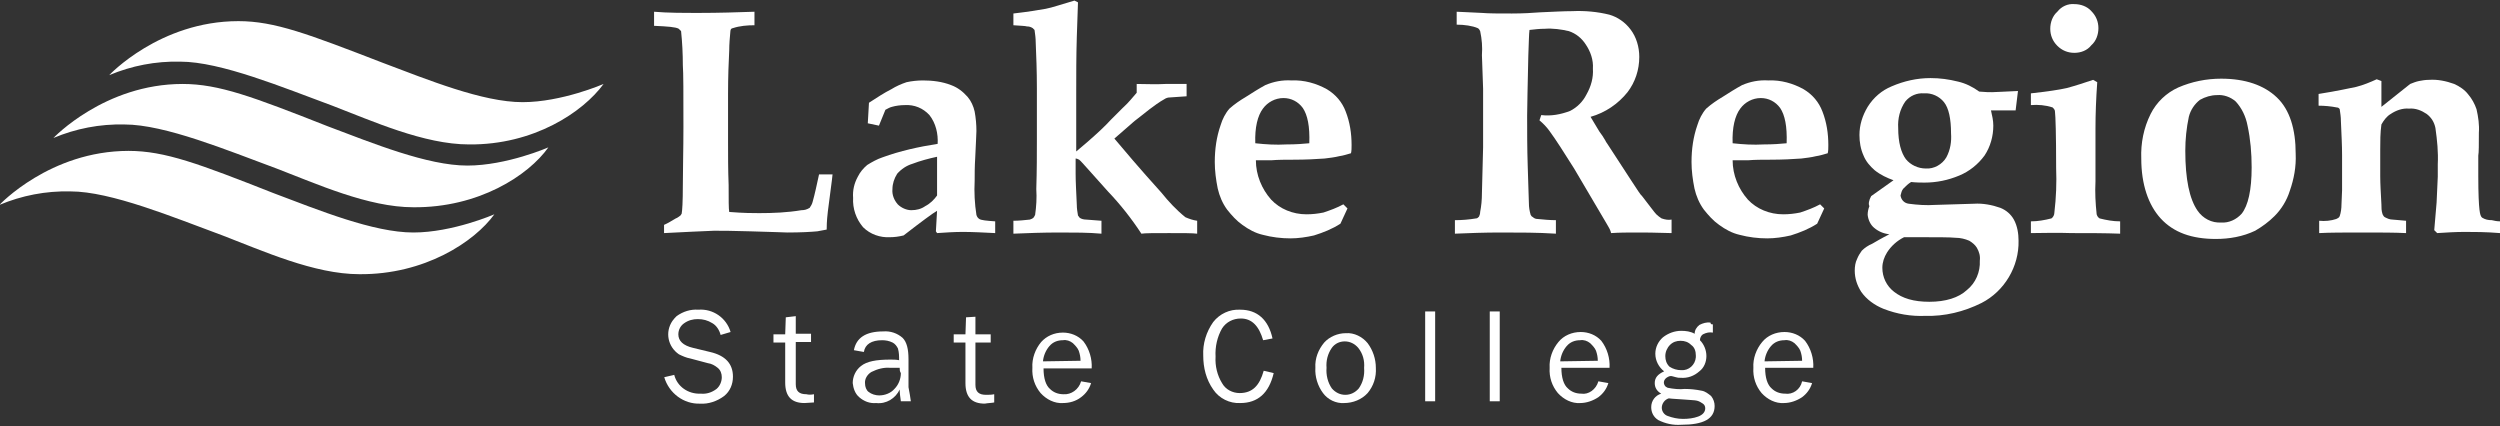 <svg enable-background="new 0 0 425.8 72.6" viewBox="0 0 425.8 72.6" xmlns="http://www.w3.org/2000/svg"><rect x="0" y="0" width="425.8" height="72.6" fill="#333333" stroke="none"/><g fill="#fff"><g transform="translate(111.401)"><path d="m1.7 39.7v-1.4c.7-.3 1.3-.7 2-1.1.3-.1.5-.3.8-.5.1-.1.1-.2.2-.3.1-.5.2-2 .2-4.8s.1-6 .1-10c0-5.7 0-9.2-.1-10.5 0-1.9-.1-3.9-.3-5.8-.1-.1-.3-.3-.4-.4-.5-.3-1.9-.4-4.2-.5v-2.4c2.3.2 4.9.2 7.8.2 3.2 0 6.3-.1 9.3-.2v2.3c-1.2 0-2.5.1-3.7.5-.2 0-.4.2-.4.5-.1 1.1-.2 2.2-.2 3.3-.1 2-.2 4.4-.2 7.5v7.8c0 2.6 0 5.1.1 7.6 0 2.5 0 4.1.1 4.6 2.5.2 4.1.2 5.1.2 2.4 0 4.8-.1 7.2-.5.5 0 .9-.1 1.4-.4.2-.3.4-.6.5-1 .4-1.4.7-2.9 1.1-4.7h2.3c0 .3-.1.6-.1.9l-.7 5.4c-.2 1.7-.2 2.7-.2 3.1-.5.1-1 .2-1.6.3-1.1.1-2.8.2-5.1.2-.3 0-2.4-.1-6.3-.2-2.9-.1-5.1-.1-6.2-.1-2.2.1-4.9.2-8.5.4z"/><path d="m58.1 37.7v2c-2-.1-3.9-.2-5.5-.2-1.5 0-2.9.1-4.4.2l-.2-.3.2-3.5c-.7.4-2.6 1.8-5.7 4.2-.8.2-1.6.3-2.3.3-1.7.1-3.4-.5-4.6-1.7-1.2-1.4-1.8-3.2-1.7-5-.1-1.3.2-2.5.8-3.6.4-.8.9-1.4 1.6-2 .8-.5 1.7-1 2.6-1.3 3-1.1 6.2-1.8 9.4-2.3.1-1.7-.3-3.5-1.4-4.9-1.1-1.2-2.6-1.8-4.2-1.7-.7 0-1.5.1-2.2.3-.4.1-.7.3-1.1.5l-1.1 2.7-1.9-.4.2-3.5c1.4-.9 2.6-1.7 3.8-2.3.8-.5 1.7-.9 2.6-1.2.9-.2 1.9-.3 2.8-.3 1.6 0 3.3.2 4.8.8 1.1.4 2 1.1 2.8 2 .6.7 1 1.6 1.2 2.5.2 1.1.3 2.2.3 3.3 0 .6-.1 2.1-.2 4.5-.1 1.6-.1 2.9-.1 4-.1 1.9 0 3.9.3 5.8.1.3.2.5.5.7s1.2.3 2.7.4zm-9.9-11c-1.4.3-2.9.7-4.2 1.2-1 .3-1.9.9-2.6 1.7-.5.8-.8 1.7-.8 2.6-.1 1 .3 1.9.9 2.6.6.6 1.5 1 2.3 1 .9 0 1.7-.2 2.4-.7.8-.4 1.5-1.1 2-1.8z"/><path d="m92.5 37.6v2.2c-.8-.1-2.3-.1-4.8-.1s-4.1 0-4.7.1c-1.7-2.6-3.6-5-5.7-7.2-2.9-3.2-4.5-5.1-4.9-5.4-.2-.1-.4-.2-.6-.2v2.6c0 1.3.1 3.1.2 5.3 0 .6.1 1.2.2 1.8.1.1.2.3.3.4.3.2.7.3 1.1.3.2 0 1.1.1 2.6.2v2.2c-2.2-.2-4.6-.2-7.2-.2-2.8 0-5.4.1-7.8.2v-2.2c.9 0 1.9-.1 2.8-.2.3-.1.5-.2.6-.3s.2-.3.3-.5c.2-1.4.3-2.9.2-4.4.1-3.2.1-6 .1-8.4v-8.8c0-2.9-.1-5.5-.2-7.8 0-.7-.1-1.4-.2-2.1-.1-.1-.2-.2-.3-.3-.3-.2-.6-.3-1-.3-.3-.1-1.1-.1-2.3-.2v-2c2.6-.3 4.4-.6 5.5-.8s2.8-.8 4.9-1.4l.6.3-.2 5.9c-.1 3.2-.1 6.5-.1 9.7v9.8c.6-.5 1.2-1 2-1.7 1.6-1.4 2.9-2.6 3.9-3.7l2-2c1-.9 1.7-1.8 2.4-2.6v-1.5c1.6 0 3.2.1 4.9 0h3.6v2.1l-2.9.2c-.3 0-.6.1-.9.3-.9.5-1.7 1.1-2.5 1.7-1.6 1.3-2.6 2-2.9 2.3s-.6.5-.8.7l-2.3 2c1.6 1.9 4.2 5 8 9.2 1.2 1.5 2.6 3 4.1 4.2.7.3 1.3.5 2 .6z"/><path d="m118.1 35.5-1.2 2.6c-1.4.9-2.9 1.5-4.5 2-1.3.3-2.7.5-4 .5-1.6 0-3.2-.2-4.7-.6-1.3-.3-2.4-.9-3.5-1.7-1-.7-1.8-1.6-2.6-2.6-.8-1.1-1.3-2.3-1.6-3.6-.3-1.5-.5-3-.5-4.5 0-2.2.3-4.3 1-6.3.3-1 .8-2 1.5-2.8.9-.8 1.8-1.4 2.8-2 1.1-.7 2.2-1.4 3.3-2 1.4-.6 2.9-.9 4.5-.8 2.1-.1 4.2.5 6 1.5 1.5.9 2.6 2.2 3.2 3.8.7 1.8 1 3.7 1 5.7 0 .5 0 1-.1 1.4-.7.2-1.3.4-2 .5-.8.2-1.7.3-2.5.4-1.4.1-3.1.2-5.4.2-1.2 0-2.5 0-3.7.1h-2.6c0 2.5 1 4.9 2.6 6.7 1.5 1.6 3.7 2.5 6 2.5 1 0 1.9-.1 2.9-.3 1.2-.4 2.3-.8 3.4-1.4zm-6.5-11.1c.1-2.9-.3-4.8-1.1-6-.8-1.1-2-1.7-3.3-1.7-1.4 0-2.7.7-3.5 1.8-.9 1.2-1.4 3.2-1.3 5.9 1.8.2 3.5.3 5.3.2 1.6 0 2.9-.1 3.9-.2z"/><path d="m136.7 4.2v-2.2c.4 0 1.9.1 4.3.2 1.2.1 2.9.1 5.1.1 1.9 0 3.5-.1 4.8-.2 2.3-.1 4.1-.2 5.5-.2 2.1-.1 4.3.1 6.3.6 1.4.4 2.7 1.3 3.6 2.5 1 1.3 1.5 3 1.5 4.7 0 2.2-.7 4.3-2 6-1.6 2-3.8 3.5-6.3 4.2.5.8 1 1.7 1.5 2.5.4.5.7 1 1 1.5.1.2.2.4.3.5l4.1 6.3c1.1 1.7 1.7 2.6 1.8 2.6 1.4 1.8 2.2 2.9 2.5 3.2s.6.5.9.7c.6.2 1.1.3 1.7.2v2.3c-2.8-.1-4.8-.1-6-.1-1.4 0-2.9 0-4.3.1-.1-.5-.4-1-.7-1.5l-5.6-9.5c-1.7-2.7-3.1-4.9-4.2-6.4-.5-.7-1.1-1.3-1.7-1.8l.3-.9c1.7.2 3.3-.1 4.9-.7 1.2-.6 2.2-1.6 2.8-2.8.8-1.4 1.2-2.9 1.1-4.4.1-1.5-.4-2.9-1.2-4.1-.7-1.1-1.7-1.9-2.9-2.3-1.3-.3-2.7-.5-4.1-.4-.9 0-1.7.1-2.6.2-.1.7-.1 2.1-.2 4.4-.1 5.1-.2 8.5-.2 10.2 0 2.7 0 5.6.1 8.6.1 3.7.2 5.8.2 6.3 0 .7.1 1.3.3 2 .1.2.2.3.4.4.2.2.5.3.8.3 1 .1 2.1.2 3.1.2v2.3c-3.1-.2-6.2-.2-9.4-.2-2.8 0-5.4.1-7.8.2v-2.3c1.2 0 2.4-.1 3.6-.3.2 0 .3-.1.5-.3.1-.2.2-.5.2-.8.2-1 .3-2.1.3-3.2l.2-7.8v-10l-.2-5.7c.1-1.4 0-2.7-.3-4.1-.1-.2-.2-.4-.4-.5-.9-.4-2.3-.6-3.6-.6z"/><path d="m199.3 35.5-1.2 2.6c-1.4.9-2.9 1.5-4.5 2-1.3.3-2.7.5-4 .5-1.6 0-3.2-.2-4.7-.6-1.3-.3-2.4-.9-3.5-1.7-1-.7-1.8-1.6-2.6-2.6-.8-1.1-1.3-2.3-1.6-3.6-.3-1.5-.5-3-.5-4.5 0-2.2.3-4.3 1-6.3.3-1 .8-2 1.5-2.8.9-.8 1.8-1.4 2.8-2 1.1-.7 2.2-1.4 3.3-2 1.4-.6 2.9-.9 4.5-.8 2.1-.1 4.2.5 6 1.5 1.5.9 2.6 2.2 3.2 3.8.7 1.8 1 3.7 1 5.7 0 .5 0 1-.1 1.4-.7.2-1.3.4-2 .5-.8.2-1.7.3-2.5.4-1.4.1-3.1.2-5.4.2-1.2 0-2.5 0-3.7.1h-2.6c0 2.5 1 4.9 2.6 6.7 1.5 1.6 3.7 2.5 6 2.5 1 0 1.9-.1 2.9-.3 1.2-.4 2.3-.8 3.4-1.4zm-6.4-11.1c.1-2.9-.3-4.8-1.1-6-.8-1.1-2-1.7-3.3-1.7-1.4 0-2.7.7-3.5 1.8-.9 1.2-1.4 3.2-1.3 5.9 1.8.2 3.5.3 5.3.2 1.6 0 2.9-.1 3.9-.2z"/><path d="m207.3 33.4 3.8-2.7c-1.1-.4-2.2-.9-3.2-1.7-.8-.7-1.5-1.5-1.9-2.5-.5-1.1-.7-2.3-.7-3.5 0-1.7.5-3.3 1.4-4.8 1-1.6 2.4-2.8 4.1-3.5 2.1-.9 4.3-1.4 6.6-1.4 1.6 0 3.1.2 4.7.6 1.3.3 2.5.9 3.6 1.7 1.1.1 1.7.1 2.2.1s2-.1 4.4-.2l-.4 3.3h-4.2c.2.9.4 1.7.4 2.6 0 1.8-.5 3.6-1.5 5.1-1.1 1.5-2.6 2.7-4.3 3.4-1.9.8-3.9 1.2-5.9 1.2-.5 0-1.4 0-2.3-.1-.5.3-.9.7-1.3 1.1-.3.3-.4.8-.5 1.2.1.7.6 1.3 1.4 1.4 1.5.2 3 .3 4.5.2l6.6-.2c1.5-.1 3.1.2 4.5.7 1 .4 1.8 1.1 2.3 2 .6 1.1.8 2.4.8 3.6.1 4.4-2.4 8.6-6.3 10.6-3 1.5-6.3 2.3-9.6 2.2-2.4.1-4.8-.3-7.1-1.2-1.5-.6-2.9-1.6-3.8-2.9-.7-1.1-1.1-2.3-1.1-3.6 0-.7.1-1.4.4-2 .2-.5.5-1 .8-1.4.5-.5 1.1-.9 1.8-1.2 1.7-1 2.7-1.5 2.9-1.6-1-.1-1.9-.5-2.6-1.1-.6-.5-1-1.3-1.1-2.2 0-.5.1-1 .3-1.5-.2-.3-.1-1 .3-1.7zm5.6 7c-1.2.6-2.2 1.5-2.9 2.6-.5.8-.8 1.7-.8 2.6 0 1.6.7 3.1 2 4.1 1.4 1.1 3.3 1.7 6 1.7 2.8 0 5-.7 6.4-2 1.5-1.2 2.3-3.1 2.2-5 .1-.8-.1-1.5-.5-2.2-.3-.5-.8-.9-1.3-1.2-.7-.3-1.5-.5-2.3-.5-1-.1-3.2-.1-6.6-.1zm-1-18.6c0 2.5.5 4.2 1.3 5.3.8 1 2.1 1.6 3.4 1.6 1.4.1 2.8-.7 3.5-1.9.7-1.3.9-2.7.8-4.1 0-2.5-.4-4.3-1.2-5.3s-2.1-1.6-3.4-1.5c-1.2-.1-2.4.4-3.2 1.4-.9 1.3-1.3 2.9-1.2 4.5z"/><path d="m234.5 39.7v-2c1.2 0 2.3-.2 3.5-.5.3-.2.5-.6.5-1 .3-2.5.4-5.1.3-7.6 0-5.7-.1-8.8-.2-9.6 0-.3-.2-.5-.4-.7-1.2-.4-2.5-.5-3.7-.4v-2c2.7-.3 4.8-.6 6.1-.9 1.5-.4 3-.9 4.5-1.4l.7.4c-.2 2.8-.3 5.4-.3 7.9v9c-.1 1.9 0 3.7.2 5.6.1.3.2.5.5.7 1.2.3 2.3.5 3.5.5v2.1c-2.6-.1-5.4-.1-8.3-.1-2.6-.1-4.9 0-6.9 0zm7.4-39c1.1 0 2.2.4 2.9 1.2.8.8 1.2 1.8 1.2 2.9s-.4 2.2-1.2 2.9c-.7.9-1.8 1.3-2.9 1.3s-2.1-.4-2.9-1.2-1.2-1.8-1.2-2.9.4-2.2 1.2-2.9c.7-.9 1.8-1.4 2.9-1.3z"/><path d="m253.3 27c-.1-2.6.4-5.2 1.6-7.6 1-2 2.7-3.6 4.7-4.5 2.3-1 4.8-1.5 7.3-1.5 4.1 0 7.3 1.1 9.5 3.2s3.2 5.4 3.2 9.6c.1 2.2-.3 4.3-1 6.3-.5 1.6-1.4 3.1-2.6 4.3-1 1-2.1 1.8-3.3 2.5-2.1 1-4.4 1.4-6.7 1.4-4.1 0-7.2-1.1-9.4-3.5-2.1-2.3-3.3-5.8-3.3-10.2zm7.5-1.3c0 4.8.7 8.2 2.1 10.2.9 1.3 2.4 2.1 4 2 1.3.1 2.6-.5 3.5-1.5 1.1-1.4 1.7-4 1.7-7.9 0-2.4-.2-4.8-.7-7.1-.3-1.6-1-3-2-4.1-.9-.8-2.1-1.2-3.2-1.1-1 0-2 .3-2.9.8-.9.7-1.6 1.7-1.9 2.9-.4 1.9-.6 3.8-.6 5.8z"/><path d="m314.4 37.7v2c-2.4-.2-4.5-.2-6-.2-1.6 0-3.1.1-4.7.2l-.5-.5c0-.4.2-2 .4-4.7l.2-4.4v-2.1c.1-2.1-.1-4.1-.4-6.2-.2-1-.7-1.8-1.5-2.4-.9-.6-1.9-1-3-.9-1.1-.1-2.2.3-3.1.9-.7.4-1.2 1.1-1.6 1.8-.2 1.4-.2 2.9-.2 4.3v4.5c0 1.3.1 2.9.2 4.8 0 .6 0 1.1.2 1.7.1.2.2.4.4.5.4.2.8.4 1.3.4.2 0 1 .1 2.3.2v2.1c-2-.1-4.4-.1-7.2-.1-3.3 0-5.8 0-7.6.1v-2.1c1 .1 2 0 2.9-.3.2-.1.5-.2.6-.5.2-.6.3-1.3.3-2l.1-2.4v-6c0-1.6-.1-3.5-.2-5.8 0-.7-.1-1.3-.2-2-.1-.2-.3-.3-.5-.3-1-.2-2.1-.3-3.1-.3v-2c3.2-.5 5.4-1 6.4-1.2 1.2-.3 2.4-.8 3.5-1.3l.8.3v4.4l4.9-3.9c.5-.2 1-.4 1.5-.5s1.1-.2 1.7-.2c1.5-.1 2.9.2 4.3.7.9.4 1.8 1 2.4 1.8.6.7 1.1 1.6 1.4 2.5.3 1.3.5 2.7.4 4 0 2 0 3.4-.1 3.9v3.5c0 3 .1 4.9.2 5.7s.2 1.2.5 1.4c.5.3 1 .4 1.6.4.4.1.9.2 1.4.2z"/></g><g transform="translate(113.135 52.646)"><path d="m0 11.6 1.7-.4c.5 2 2.4 3.3 4.5 3.2 1 .1 1.9-.2 2.7-.8.6-.5.9-1.3.9-2 0-.6-.2-1.2-.7-1.6s-1-.7-1.7-.8l-3-.8c-.6-.1-1.3-.4-1.9-.7-1.9-1.3-2.4-3.8-1.1-5.7.2-.3.5-.6.7-.8 1.1-.8 2.4-1.2 3.7-1.1 2.5-.2 4.8 1.4 5.5 3.8l-1.7.5c-.2-.8-.7-1.6-1.4-2-.8-.5-1.6-.7-2.5-.7-.8 0-1.6.2-2.3.7-.6.4-1 1.1-1 1.9 0 1.1.8 1.9 2.5 2.3l2.9.7c2.6.6 3.9 2 3.9 4.2 0 1.3-.5 2.5-1.5 3.3-1.2.9-2.7 1.4-4.1 1.3-2.8.1-5.3-1.8-6.1-4.5z"/><path d="m25.5 14.5v1.4c-.5 0-1.1.1-1.6.1-2.2 0-3.3-1.1-3.3-3.5v-6.8h-2v-1.4h2l.1-2.9 1.7-.2v3h2.6v1.4h-2.6v7.2c0 1.2.6 1.7 1.8 1.7.4.1.8.1 1.3 0z"/><path d="m42 15.7h-1.7c-.1-.7-.2-1.4-.2-2-.7 1.5-2.3 2.5-4 2.3-1.1.1-2.1-.3-2.9-1-.7-.6-1-1.5-1.1-2.4 0-1.1.5-2.2 1.4-2.9 1-.8 2.6-1.1 5-1.1.5 0 1 0 1.5.1 0-.7 0-1.3-.2-2-.2-.4-.5-.8-.9-1-.6-.3-1.2-.4-1.8-.4-1.8 0-2.9.7-3.1 2l-1.7-.3c.4-2.1 2-3.2 5-3.2 1.2-.1 2.4.3 3.3 1.1.7.7 1 1.9 1 3.6v4.8c.2 1 .3 1.7.4 2.4zm-1.9-5.7c-.5 0-1.1 0-1.6 0-1.1-.1-2.2.2-3.2.7-.7.4-1.2 1.2-1.1 2 0 .5.2 1.1.6 1.4.5.4 1.2.6 1.8.6 1 0 2-.4 2.6-1.1.7-.7 1.1-1.7 1.1-2.7-.2-.3-.2-.6-.2-.9z"/><path d="m56.2 14.5v1.4c-.5.1-1.1.1-1.6.2-2.2 0-3.3-1.1-3.3-3.5v-6.9h-2v-1.4h2l.1-2.9 1.6-.1v3h2.6v1.4h-2.6v7.2c0 1.2.6 1.7 1.8 1.7.5 0 .9 0 1.4-.1z"/><path d="m71 12.3 1.7.3c-.3 1-.9 1.8-1.7 2.4-.9.7-2 1-3.1 1-1.4.1-2.8-.6-3.8-1.7-1-1.2-1.5-2.7-1.4-4.3-.1-1.6.5-3.2 1.5-4.4.9-1 2.2-1.6 3.7-1.6 1.3 0 2.6.5 3.5 1.5 1 1.3 1.5 3 1.4 4.6h-8.2c0 1.7.4 2.9 1.1 3.5.6.6 1.4.9 2.3.9 1.3.1 2.6-.8 3-2.2zm-.1-3.5c0-.6-.1-1.1-.3-1.7-.2-.5-.6-.9-1-1.3-.5-.4-1.1-.6-1.7-.5-.9 0-1.7.3-2.3 1s-1 1.6-1.1 2.6z"/><path d="m102.1 10.5 1.7.4c-.8 3.4-2.7 5.1-5.7 5.1-1.8.1-3.6-.8-4.6-2.3-1.2-1.7-1.7-3.7-1.7-5.8-.1-2 .5-4 1.7-5.7 1.1-1.4 2.8-2.2 4.6-2.1 2.9 0 4.8 1.7 5.5 4.9l-1.6.3c-.7-2.4-1.9-3.7-3.8-3.7-1.3 0-2.5.6-3.2 1.7-.8 1.4-1.2 3.1-1.1 4.8-.1 1.6.3 3.2 1.1 4.5.6 1.1 1.8 1.7 3 1.7 2.2 0 3.4-1.3 4.1-3.8z"/><path d="m115.8 16c-1.4.1-2.8-.6-3.6-1.7-.9-1.2-1.4-2.8-1.3-4.3-.1-1.6.5-3.1 1.5-4.3.9-1 2.3-1.6 3.7-1.6 1.4-.1 2.8.6 3.7 1.7.9 1.2 1.4 2.7 1.4 4.2.1 1.6-.4 3.1-1.4 4.3-1 1.1-2.5 1.7-4 1.7zm.2-1.4c.9 0 1.7-.4 2.3-1.1.7-1 1-2.2.9-3.5.1-1.2-.2-2.4-1-3.4-.6-.7-1.4-1.1-2.3-1.1s-1.7.4-2.2 1.1c-.7 1-1 2.2-.9 3.4-.1 1.2.2 2.5.9 3.5.6.7 1.4 1.1 2.3 1.1z"/><path d="m131.3 15.7h-1.7v-15.3h1.7z"/><path d="m142.3 15.7h-1.7v-15.3h1.7z"/><path d="m159.1 12.3 1.7.3c-.3 1-.9 1.8-1.7 2.4-.9.6-2 1-3.1 1-1.4.1-2.8-.6-3.8-1.7-1-1.2-1.5-2.7-1.4-4.3-.1-1.6.5-3.2 1.5-4.4.9-1.1 2.3-1.7 3.8-1.7 1.3 0 2.6.5 3.5 1.5 1 1.3 1.5 3 1.4 4.6h-8.2c0 1.7.4 2.9 1.1 3.5.6.6 1.4.9 2.3.9 1.2.2 2.5-.7 2.9-2.1zm-.1-3.5c0-.6-.1-1.1-.3-1.7-.2-.5-.6-.9-1-1.3-.5-.4-1.1-.6-1.7-.5-.9 0-1.7.3-2.3 1s-1 1.6-1.1 2.6z"/><path d="m178.6 2.6v1.4c-.6-.1-1.1 0-1.7.3-.3.2-.5.6-.5 1 .7.7 1.1 1.7 1.1 2.7s-.4 2-1.2 2.6c-.9.8-2 1.2-3.2 1.1-.3 0-.5 0-.8-.1-.4-.1-.7-.2-.8-.2-.3 0-.5.1-.8.3-.4.3-.6.8-.3 1.3.1.2.3.3.5.4 1 .2 2 .3 2.9.2 1 0 1.9.1 2.9.3.6.1 1.1.5 1.6.9.4.5.6 1.1.6 1.7 0 2.2-1.9 3.2-5.7 3.2-1.4.1-2.7-.2-3.9-.8-.8-.5-1.2-1.3-1.2-2.2 0-1.1.7-2 1.7-2.3-.7-.4-1.1-1-1.1-1.8 0-.9.5-1.5 1.6-2-.9-.7-1.5-1.8-1.5-3 0-1.1.5-2.1 1.3-2.8.9-.7 2-1.1 3.1-1.1.8 0 1.6.1 2.3.5 0-.6.3-1.1.8-1.5.6-.3 1.2-.5 1.9-.4 0 .3.2.3.4.3zm-7.5 12.6c-.7.2-1.2.9-1.2 1.6 0 .6.4 1.2 1 1.4.8.3 1.7.5 2.6.5s1.8-.1 2.6-.4 1.2-.8 1.2-1.4c0-.3-.1-.6-.4-.8s-.6-.4-1-.5-1.1-.1-2.2-.2-2-.1-2.6-.2zm2.1-4.8c1.3.1 2.4-.9 2.5-2.2 0-.1 0-.2 0-.3 0-.7-.2-1.4-.8-1.8-.5-.5-1.1-.7-1.8-.7s-1.3.2-1.8.7-.8 1.2-.8 1.9.2 1.3.7 1.8c.6.4 1.3.6 2 .6z"/><path d="m193.8 12.3 1.7.3c-.3 1-.9 1.8-1.7 2.4-.9.6-2 1-3.1 1-1.4.1-2.8-.6-3.8-1.7-1-1.2-1.5-2.7-1.4-4.3-.1-1.6.5-3.2 1.5-4.4.9-1.1 2.3-1.7 3.8-1.7 1.3 0 2.6.5 3.5 1.5 1 1.3 1.5 3 1.4 4.6h-8.2c0 1.7.4 2.9 1.1 3.5.6.6 1.4.9 2.3.9 1.3.2 2.6-.7 2.9-2.1zm0-3.5c0-.6-.1-1.1-.3-1.7-.2-.5-.6-.9-1-1.3-.5-.4-1.1-.6-1.7-.5-.9 0-1.7.3-2.3 1s-1 1.6-1.1 2.6z"/></g><path d="m102.8 14.3s-7.1 3.1-13.8 3.1c-6.8 0-16.1-3.8-23.8-6.7-12.7-4.9-18.4-7.1-24.6-7.1-13.4 0-22 9.2-22 9.2 3.8-1.6 7.9-2.4 12.1-2.3 6.9 0 17.5 4.4 25.9 7.5 6.8 2.6 15.6 6.6 23.3 6.6 11 .1 19.4-5.5 22.9-10.3z"/><path d="m93.4 25.1s-7.1 3.1-13.8 3.1c-6.8 0-16.1-3.8-23.8-6.7-12.7-5-18.5-7.2-24.7-7.2-13.3 0-22 9.2-22 9.2 3.8-1.6 7.9-2.4 12.1-2.3 6.9 0 17.5 4.4 25.9 7.5 6.8 2.6 15.6 6.6 23.3 6.6 11.1.1 19.6-5.4 23-10.2z"/><path d="m84.2 36.5s-7.1 3.1-13.8 3.1c-6.8 0-16.1-3.8-23.8-6.7-12.7-5-18.5-7.2-24.7-7.2-13.4 0-22 9.2-22 9.2 3.8-1.6 7.9-2.4 12.1-2.3 6.9 0 17.5 4.4 25.9 7.5 6.8 2.6 15.6 6.6 23.3 6.6 11.1.1 19.6-5.5 23-10.2z"/></g></svg>